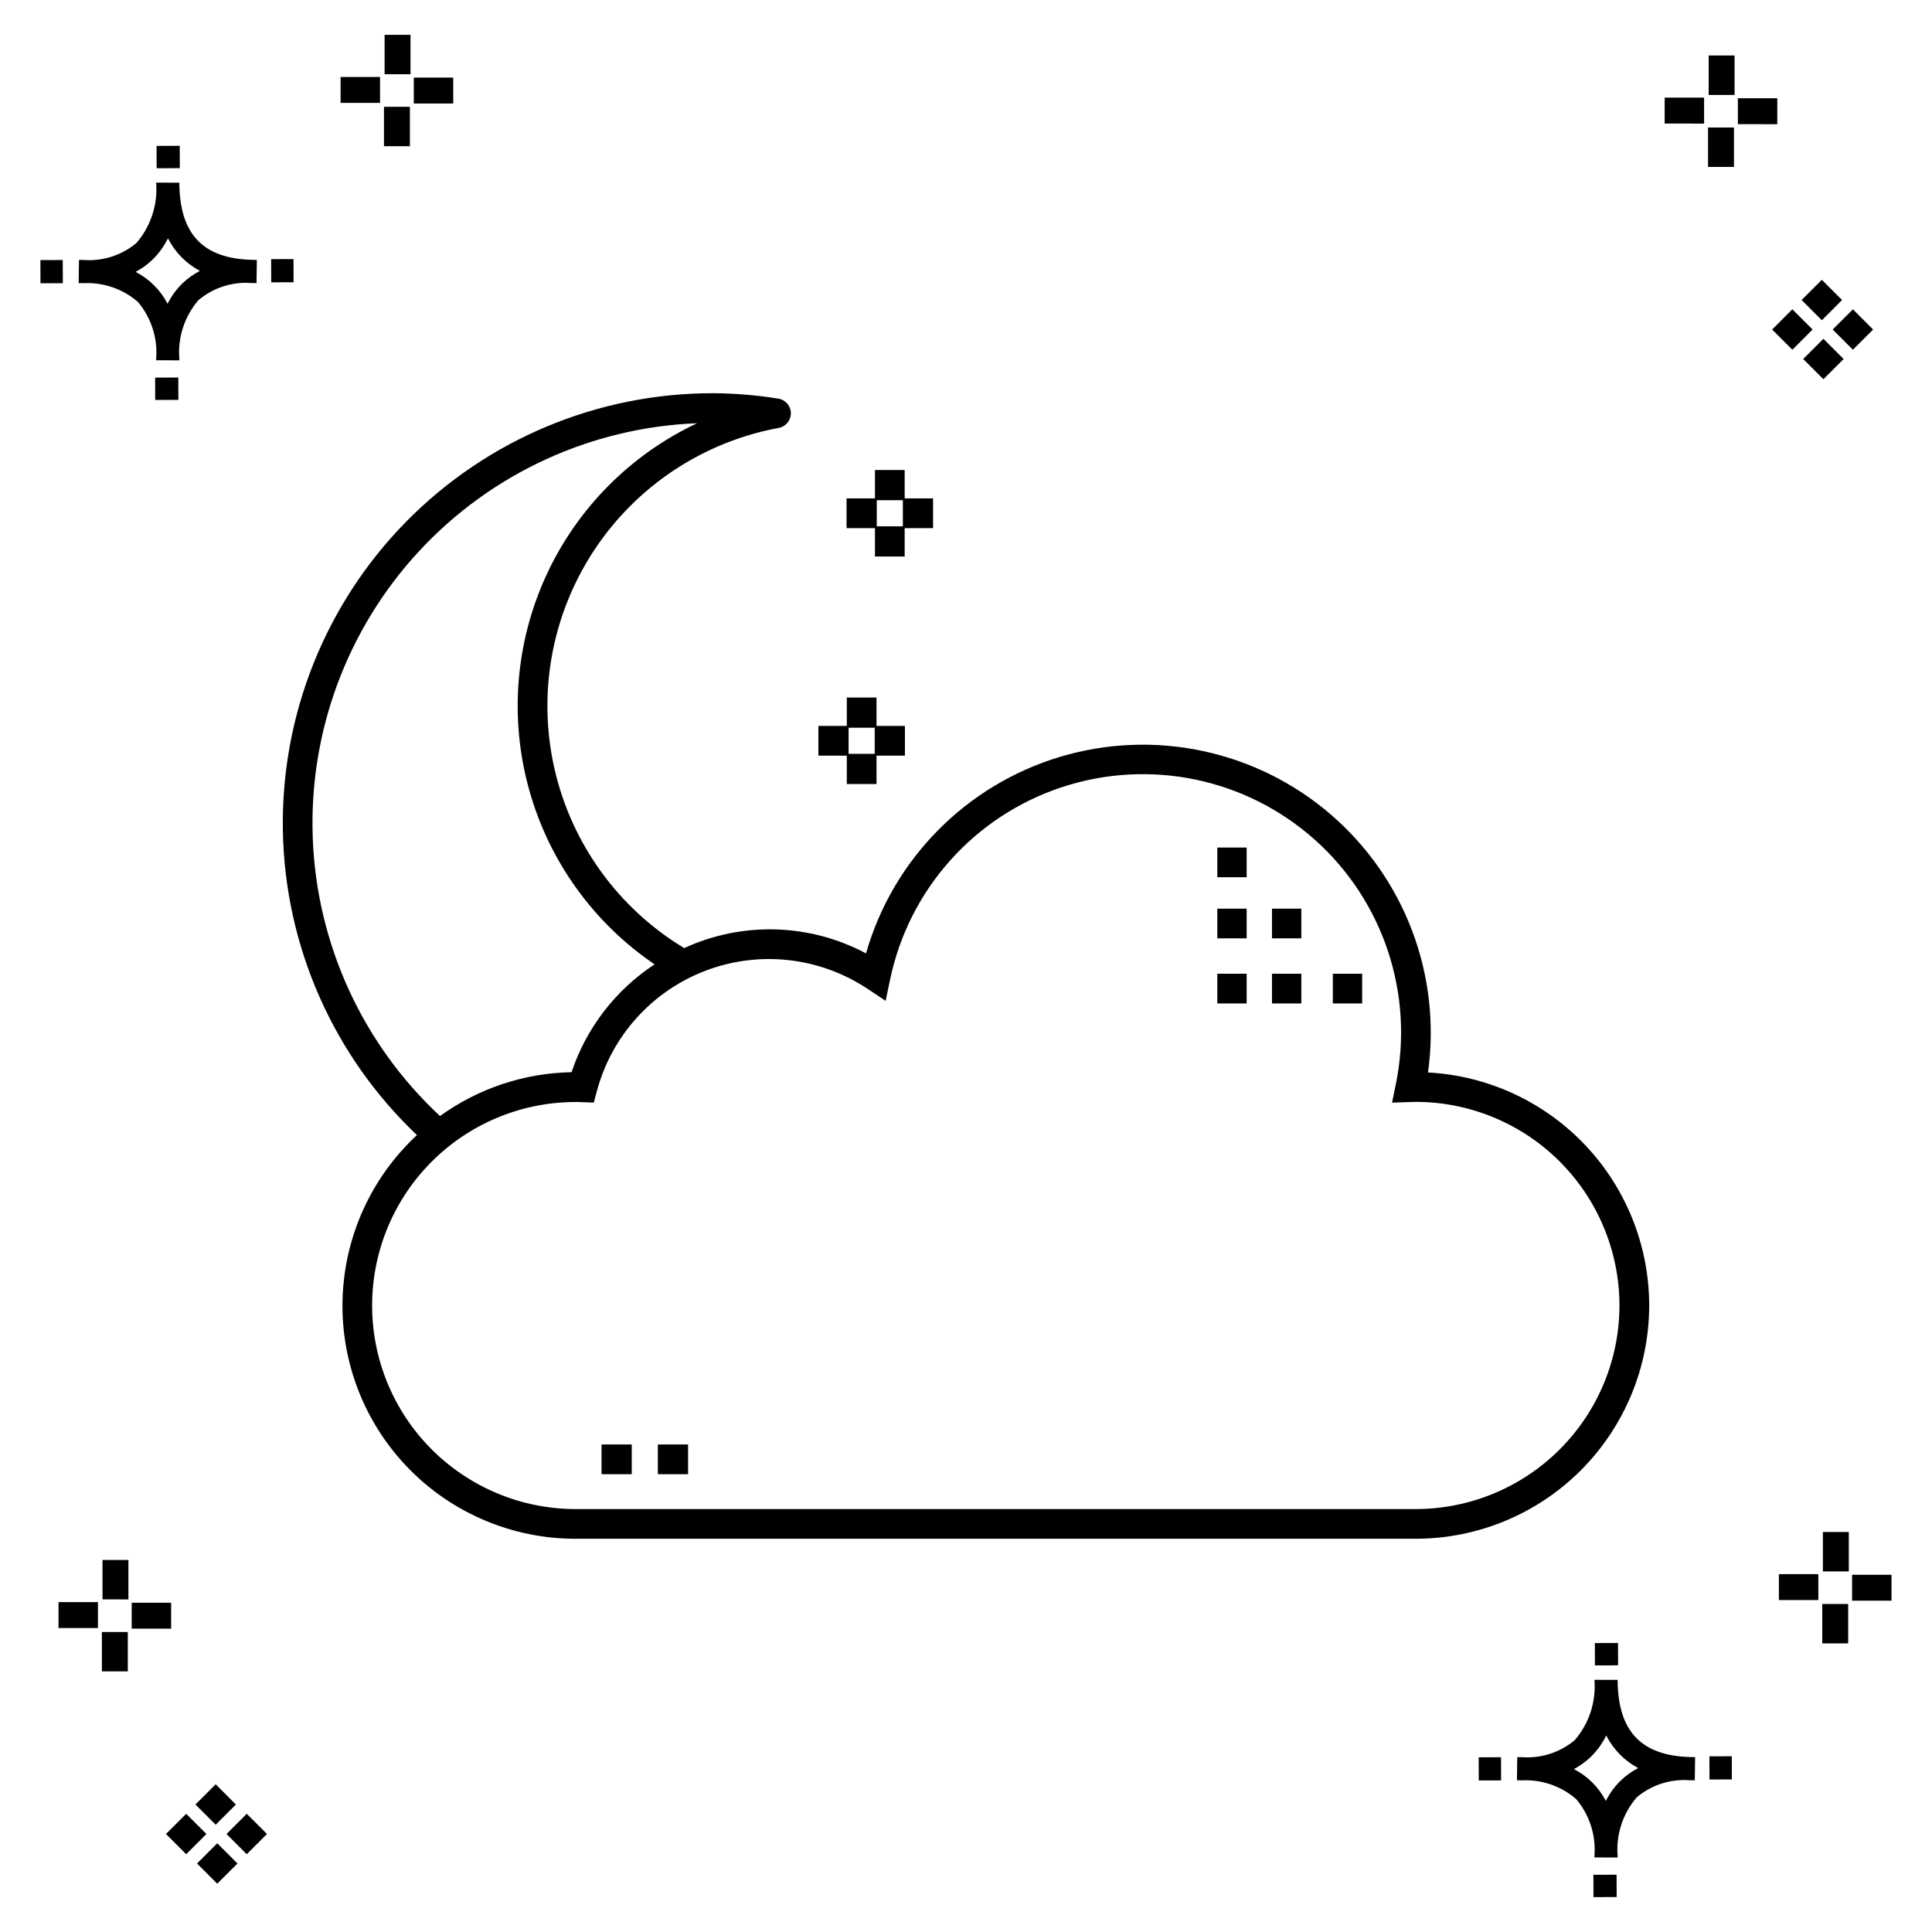 <?xml version="1.0" encoding="UTF-8"?>
<!-- Uploaded to: ICON Repo, www.svgrepo.com, Generator: ICON Repo Mixer Tools -->
<svg fill="#000000" width="800px" height="800px" version="1.1" viewBox="144 144 512 512" xmlns="http://www.w3.org/2000/svg">
 <g>
  <path d="m191.25 244.05 0.02 5.922-6.141 0.02-0.02-5.922zm19.43-31.188c0.43 0.023 0.914 0.008 1.383 0.02l-0.082 6.141c-0.441 0.008-0.914-0.004-1.363-0.02-5.094-0.375-10.129 1.258-14.035 4.543-3.688 4.285-5.508 9.867-5.059 15.504v0.441l-6.141-0.016v-0.438c0.43-5.449-1.309-10.848-4.836-15.023-3.984-3.449-9.145-5.231-14.406-4.973h-0.004c-0.426 0-0.855-0.008-1.293-0.02l0.086-6.141c0.434 0 0.863 0.008 1.285 0.02h0.004c5.051 0.367 10.043-1.246 13.926-4.496 3.816-4.414 5.707-10.18 5.238-16l6.141 0.008c0.07 13.547 6.168 20.074 19.156 20.449zm-13.707 2.922v0.004c-3.644-1.938-6.602-4.953-8.465-8.637-1.027 2.113-2.418 4.035-4.102 5.672-1.332 1.281-2.836 2.367-4.469 3.227 3.633 1.871 6.594 4.824 8.473 8.449 0.988-1.988 2.301-3.797 3.887-5.352 1.387-1.344 2.961-2.473 4.676-3.359zm-42.266-2.856 0.02 6.141 5.922-0.016-0.02-6.141zm67.074-0.266-5.926 0.016 0.02 6.141 5.926-0.016zm-30.129-24.098-0.02-5.922-6.141 0.02 0.02 5.922zm435.57 45.219 5.359 5.359-5.359 5.359-5.359-5.359zm7.816-7.816 5.359 5.359-5.359 5.359-5.359-5.359zm-16.043 0 5.359 5.359-5.359 5.359-5.359-5.359zm7.816-7.816 5.359 5.359-5.359 5.359-5.359-5.359zm-11.809-41.238-10.449-0.004v-6.867h10.449zm-19.398-0.164-10.449-0.004v-6.867h10.449zm7.914 11.484h-6.867v-10.438h6.867zm0.164-19.07-6.867-0.004v-10.449h6.867zm-339.57 2.266-10.449-0.004v-6.867h10.449zm-19.398-0.164-10.449-0.004v-6.867h10.449zm7.914 11.484h-6.867v-10.441h6.867zm0.164-19.07h-6.867v-10.453h6.867zm313.48 477.16 0.02 5.922 6.141-0.02-0.02-5.922zm25.57-31.203c0.43 0.023 0.914 0.008 1.383 0.02l-0.082 6.141c-0.441 0.008-0.914-0.004-1.363-0.02-5.09-0.375-10.129 1.254-14.031 4.539-3.691 4.285-5.512 9.867-5.062 15.504v0.441l-6.141-0.016v-0.438c0.43-5.449-1.309-10.848-4.836-15.023-3.984-3.449-9.141-5.231-14.406-4.973h-0.004c-0.426 0-0.855-0.008-1.293-0.02l0.086-6.141c0.434 0 0.863 0.008 1.285 0.02h0.004c5.051 0.367 10.043-1.246 13.926-4.496 3.82-4.414 5.707-10.18 5.238-16l6.141 0.008c0.07 13.551 6.168 20.078 19.156 20.453zm-13.707 2.922c-3.644-1.938-6.602-4.953-8.465-8.637-1.027 2.117-2.418 4.035-4.102 5.676-1.332 1.277-2.836 2.363-4.469 3.227 3.633 1.867 6.594 4.82 8.473 8.449 0.988-1.988 2.305-3.797 3.887-5.356 1.387-1.34 2.961-2.473 4.676-3.359zm-42.266-2.856 0.02 6.141 5.922-0.016-0.02-6.141zm67.074-0.27-5.926 0.016 0.02 6.141 5.926-0.016zm-30.129-24.098-0.02-5.922-6.141 0.02 0.02 5.922zm72.461-17.141h-10.449v-6.867h10.449zm-19.398-0.164h-10.449v-6.867h10.449zm7.914 11.484h-6.867v-10.438h6.867zm0.164-19.07h-6.867v-10.449h6.867zm-432.38 72.043 5.359 5.359-5.359 5.359-5.359-5.359zm7.816-7.816 5.359 5.359-5.359 5.359-5.359-5.359zm-16.043 0 5.359 5.359-5.359 5.359-5.359-5.359zm7.816-7.816 5.359 5.359-5.359 5.359-5.359-5.359zm-11.809-41.238-10.449-0.004v-6.867h10.449zm-19.398-0.164-10.449-0.004v-6.867h10.449zm7.914 11.484-6.867-0.008v-10.434h6.867zm0.164-19.07-6.867-0.008v-10.445h6.867z"/>
  <path d="m481.09 402.05h7.773v7.871h-7.773zm-14.488 7.871h7.773v-7.871h-7.773zm14.488-17.25h7.773v-7.871h-7.773zm16.125 17.25h7.773v-7.871h-7.773zm-30.613-33.441h7.773v-7.871h-7.773zm0 16.191h7.773v-7.871h-7.773zm-148.26 142h8.004v-7.871h-8.004zm-14.926 0h8.004v-7.871h-8.004zm277.64-44.711c-0.02 16.391-6.539 32.105-18.129 43.699-11.59 11.59-27.305 18.109-43.699 18.129h-222.65c-16.648 0.023-32.602-6.676-44.242-18.586-11.637-11.906-17.969-28.008-17.562-44.652s7.519-32.422 19.723-43.746c-22.199-21.039-35.004-50.117-35.535-80.699-0.535-30.578 11.25-60.086 32.703-81.887 21.453-21.797 50.77-34.055 81.352-34.012 5.769 0.035 11.527 0.516 17.223 1.434 1.898 0.289 3.312 1.906 3.344 3.828s-1.328 3.582-3.219 3.934c-20.051 3.711-37.727 15.434-48.941 32.465-11.219 17.031-15.008 37.898-10.5 57.785 4.512 19.887 16.934 37.078 34.402 47.602 15.395-7.086 33.219-6.57 48.176 1.402 7.156-24.992 26.539-44.617 51.434-52.086 24.898-7.469 51.887-1.75 71.613 15.176 19.727 16.926 29.48 42.73 25.883 68.473 15.816 0.84 30.707 7.711 41.613 19.195 10.902 11.484 16.992 26.711 17.012 42.547zm-320.45-50.199c10.164-7.34 22.328-11.391 34.863-11.613 3.91-11.727 11.664-21.797 22-28.582-16.188-10.992-27.957-27.363-33.223-46.207-5.266-18.848-3.688-38.949 4.457-56.738 8.145-17.793 22.328-32.125 40.031-40.457-28.066 1.094-54.555 13.277-73.648 33.875-19.094 20.602-29.238 47.934-28.203 76.004 1.035 28.066 13.16 54.582 33.723 73.719zm312.57 50.199c-0.02-14.305-5.707-28.016-15.824-38.133-10.113-10.113-23.828-15.801-38.133-15.816l-6.312 0.188 0.992-4.84h0.004c4.91-23.914-3.289-48.637-21.523-64.875-18.234-16.234-43.738-21.527-66.926-13.887-23.188 7.637-40.551 27.055-45.562 50.949l-1.184 5.688-4.844-3.215v0.004c-12.664-8.402-28.598-10.188-42.809-4.805s-24.961 17.281-28.883 31.965l-0.809 3.012-4.012-0.145h-0.074c-14.367-0.195-28.219 5.352-38.48 15.41-10.262 10.059-16.086 23.797-16.18 38.164-0.094 14.371 5.551 28.184 15.68 38.375 10.129 10.191 23.906 15.922 38.273 15.918h222.65c14.305-0.016 28.02-5.707 38.137-15.824 10.113-10.113 15.805-23.828 15.82-38.133zm-197.3-206h-7.531v-7.871h7.531v-7.531h7.871v7.531h7.527v7.871h-7.527v7.527h-7.871zm7.394-0.477v-6.918h-6.918v6.918zm-14.855 60.77h-7.531v-7.871h7.531v-7.531h7.871v7.531h7.527v7.871h-7.527v7.527h-7.871zm7.394-0.477v-6.918h-6.922v6.918z"/>
 </g>
</svg>